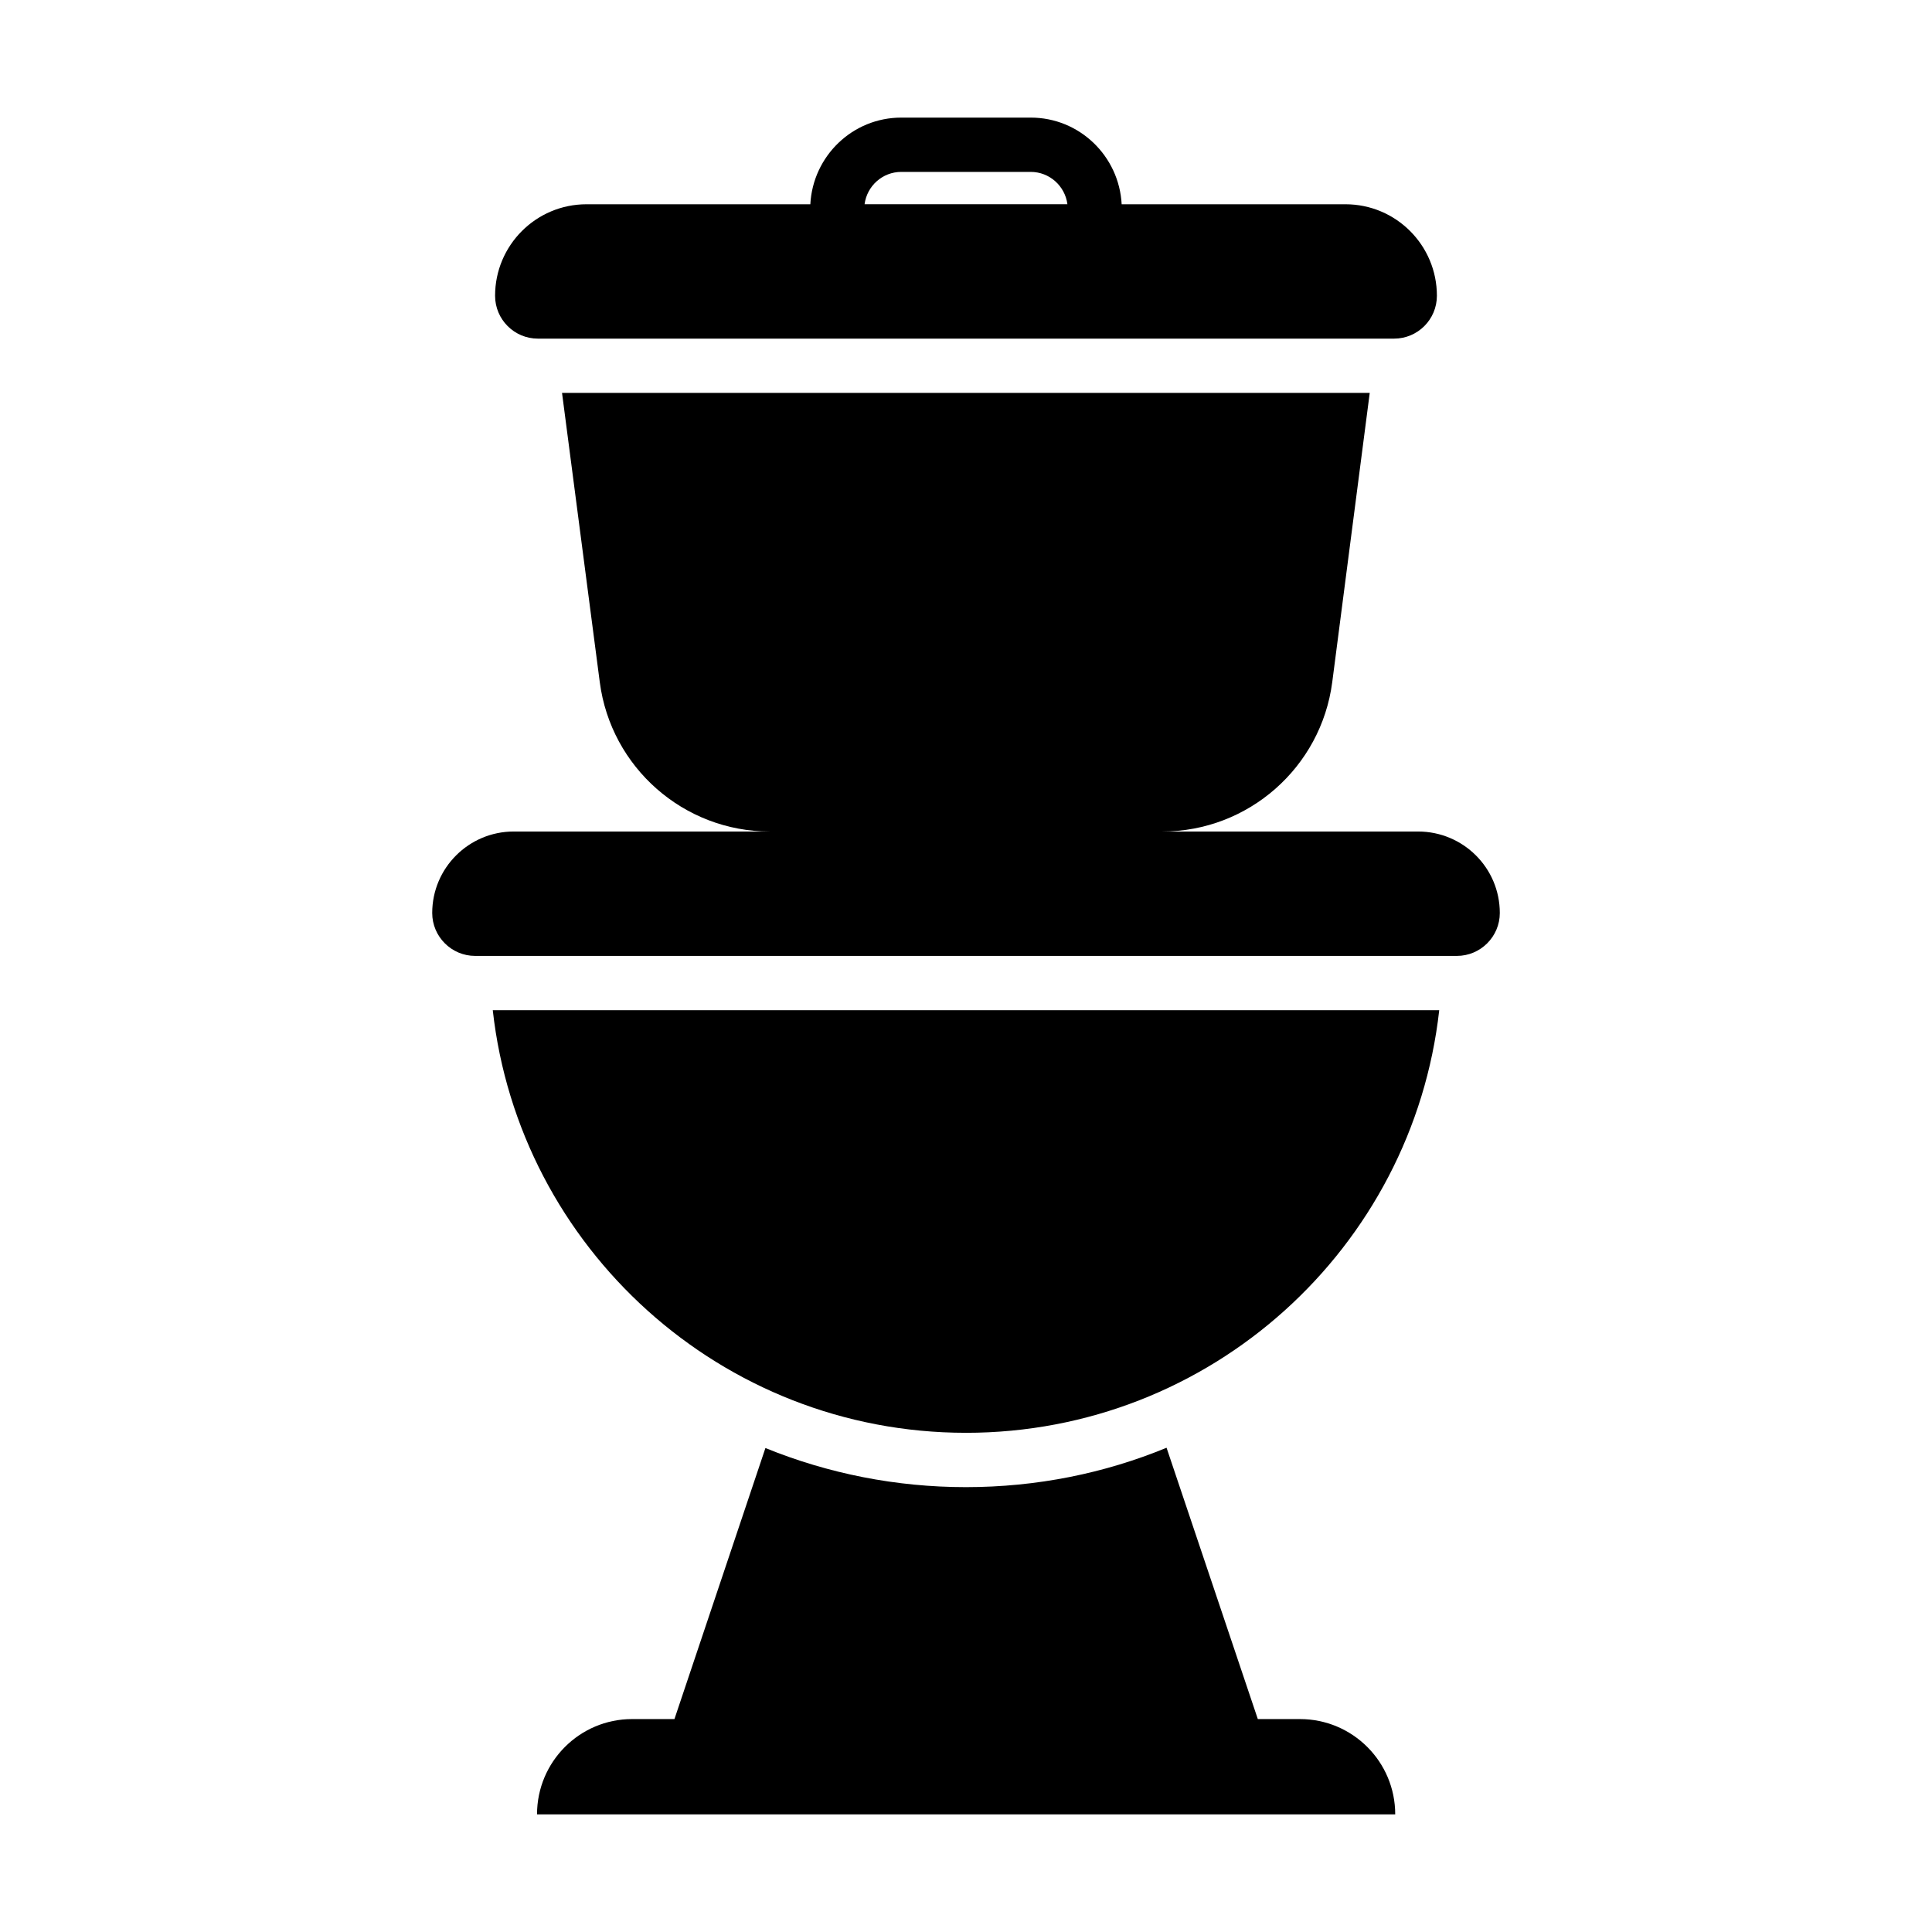 <?xml version="1.0" encoding="UTF-8"?>
<!-- Uploaded to: SVG Repo, www.svgrepo.com, Generator: SVG Repo Mixer Tools -->
<svg fill="#000000" width="800px" height="800px" version="1.1" viewBox="144 144 512 512" xmlns="http://www.w3.org/2000/svg">
 <g>
  <path d="m488.49 599.57h-11.156l-24.184-71.902c-16.41 6.766-34.402 10.438-53.188 10.438-18.496 0-36.492-3.598-53.117-10.363l-24.109 71.828h-11.227c-13.891 0-25.191 11.301-25.191 25.262h227.43c0-13.961-11.297-25.262-25.262-25.262z"/>
  <path d="m399.96 523.71c64.918 0 118.39-48.941 125.45-111.99l-250.82-0.004c6.988 62.91 60.555 111.99 125.38 111.99z"/>
  <path d="m519.8 364.36h-67.797c22.816 0 42.105-16.984 45.055-39.586l9.934-76.652h-214.05l10.004 76.652c2.949 22.598 22.238 39.586 45.055 39.586h-67.867c-11.875 0-21.594 9.645-21.594 21.594 0 6.262 5.109 11.371 11.371 11.371h260.18c6.262 0 11.371-5.109 11.371-11.371 0.004-11.949-9.711-21.594-21.66-21.594z"/>
  <path d="m286.55 233.74h226.89c6.269 0 11.352-5.086 11.352-11.359 0-13.395-10.848-24.25-24.234-24.25h-59.305c-0.676-12.762-11.172-22.965-24.098-22.965h-34.312c-12.922 0-23.422 10.203-24.098 22.965h-59.309c-13.383 0-24.234 10.859-24.234 24.25 0 6.273 5.082 11.359 11.352 11.359zm96.289-44.184h34.312c4.988 0 9.098 3.746 9.723 8.57h-53.754c0.629-4.824 4.731-8.57 9.719-8.57z"/>
 </g>
</svg>
